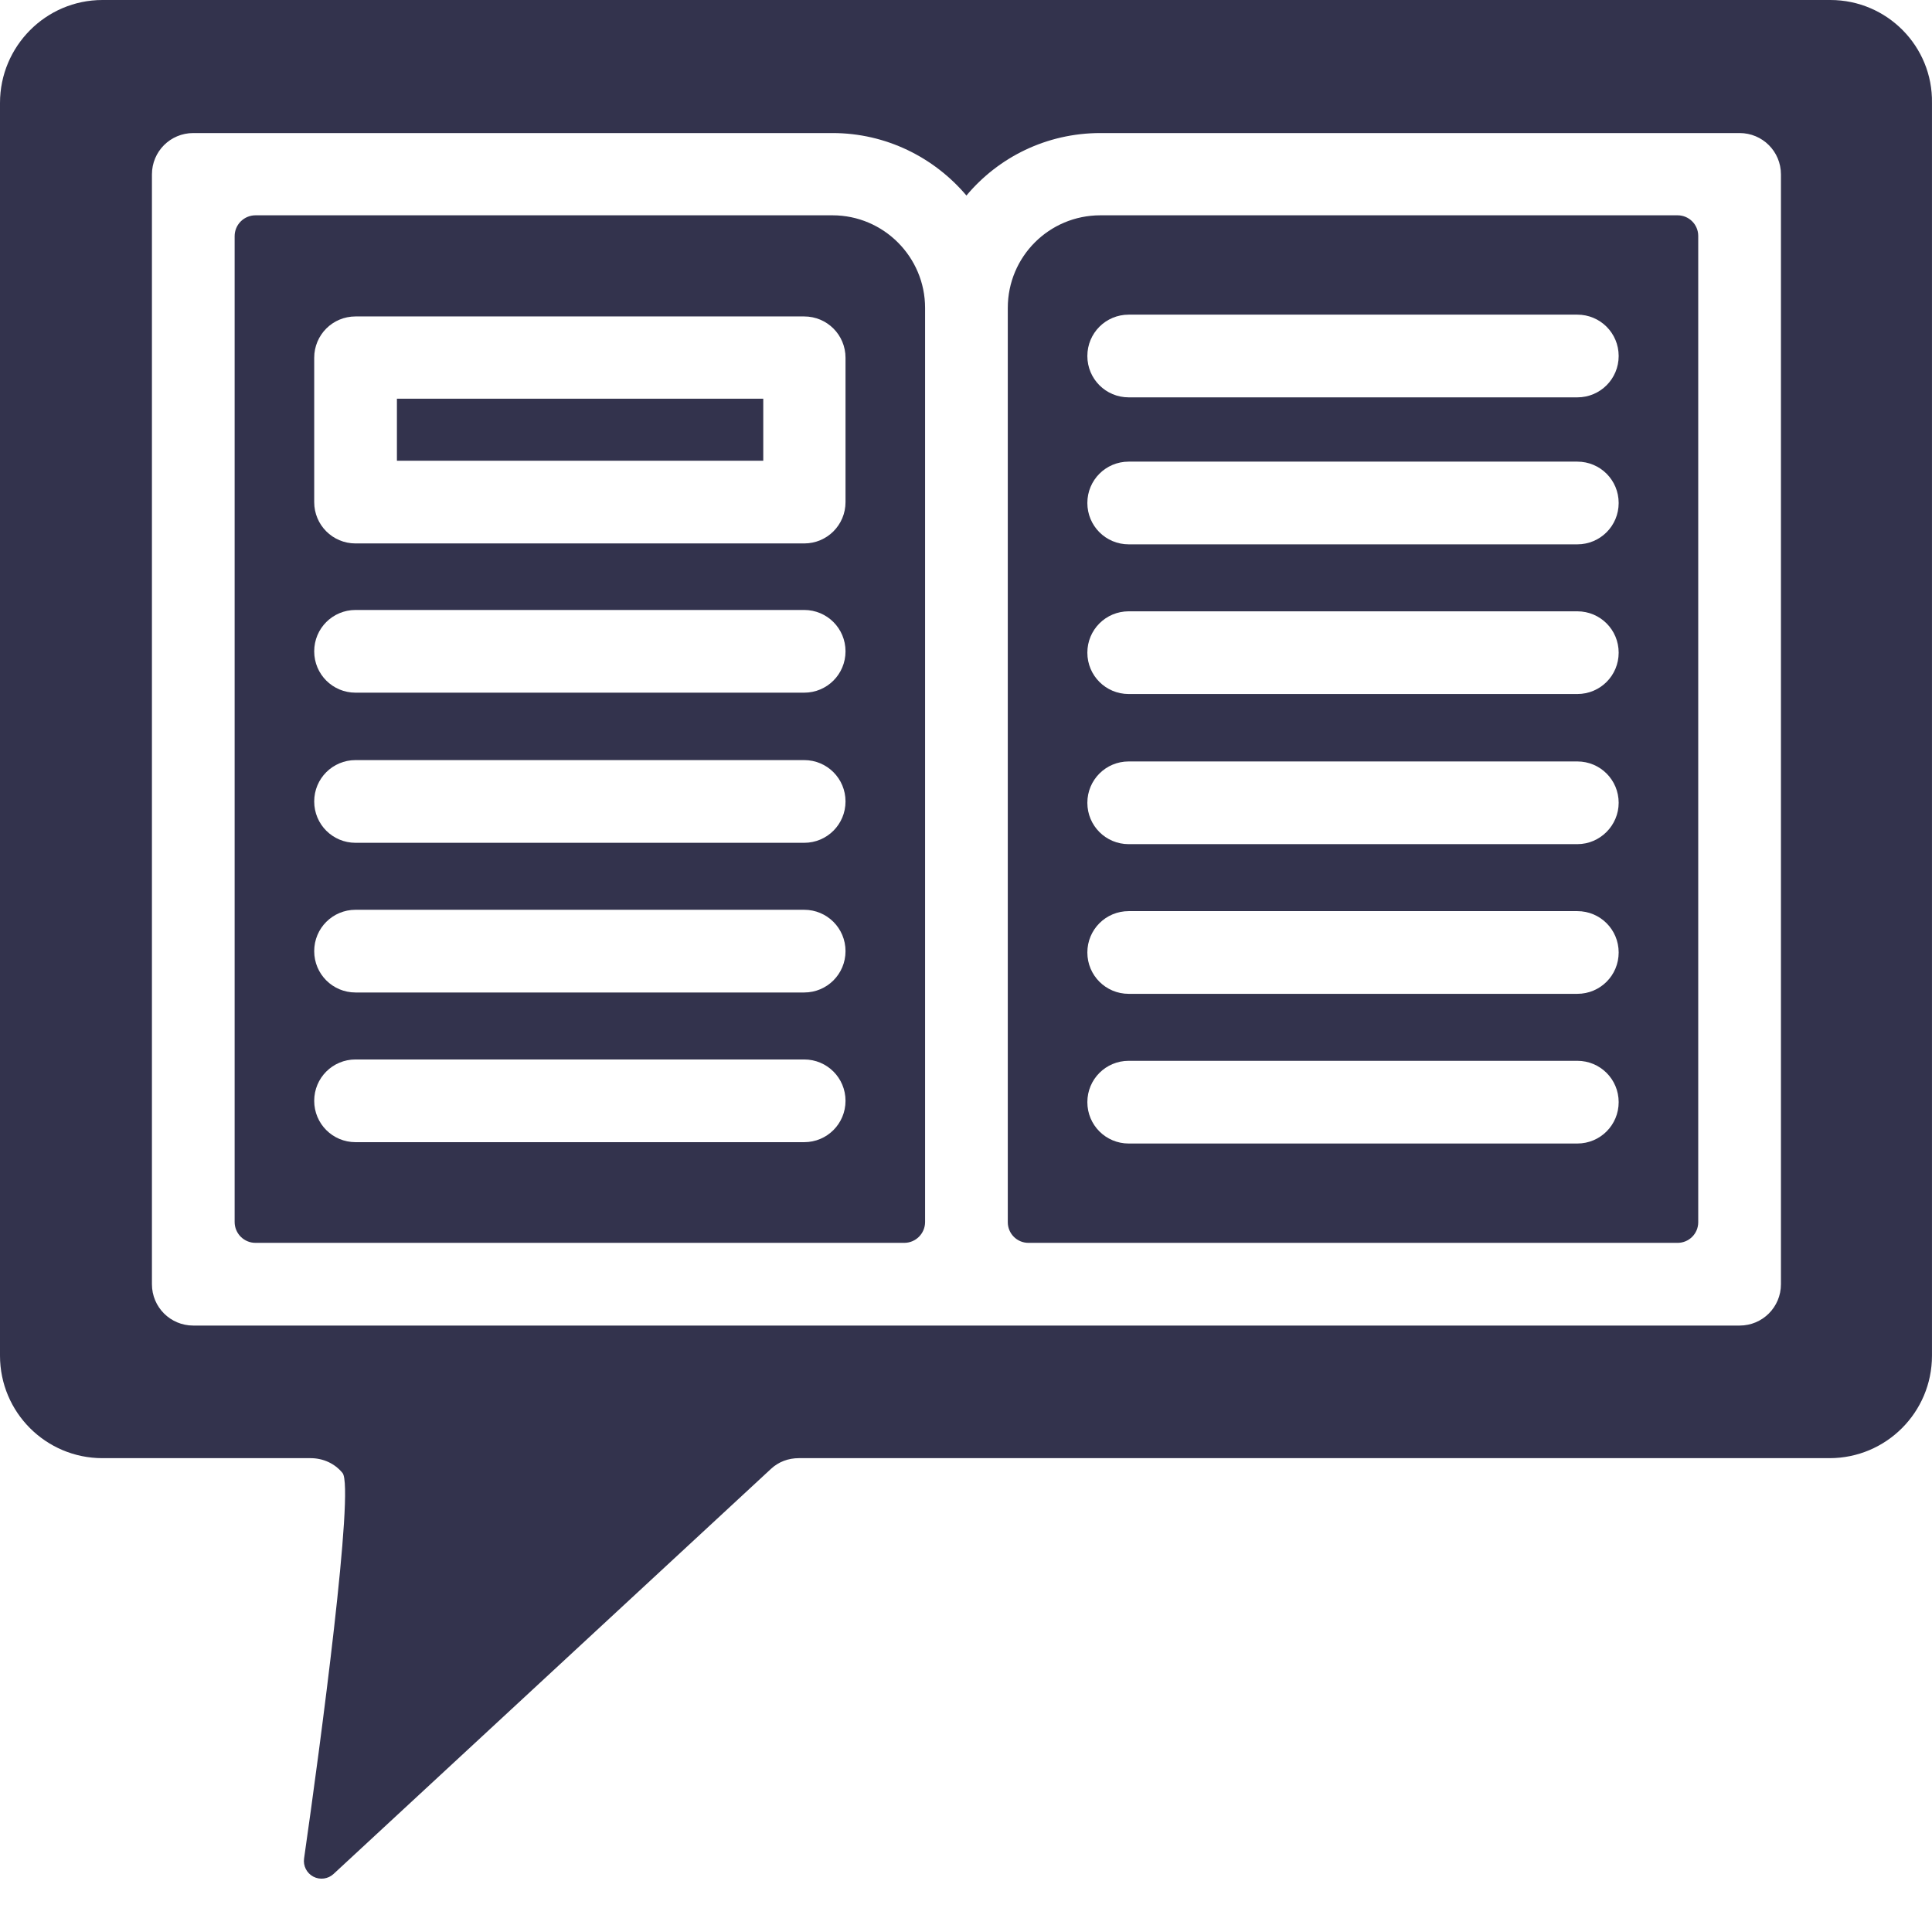<?xml version="1.0" encoding="UTF-8" standalone="no"?>
<svg xmlns="http://www.w3.org/2000/svg" xmlns:xlink="http://www.w3.org/1999/xlink" xmlns:serif="http://www.serif.com/" width="100%" height="100%" viewBox="0 0 1791 1769" version="1.1" xml:space="preserve" style="fill-rule:evenodd;clip-rule:evenodd;stroke-linejoin:round;stroke-miterlimit:2;">
    <g transform="matrix(4.167,0,0,4.167,0,-2.083)">
        <path d="M396.2,286.2C396.2,291.3 392.1,295.4 387,295.4L43,295.4C37.9,295.4 33.8,291.3 33.8,286.2L33.8,39.3C33.8,34.2 37.9,30.1 43,30.1L185.2,30.1C197.1,30.1 207.8,35.5 215,44C222.1,35.5 232.8,30.1 244.8,30.1L387,30.1C392.1,30.1 396.2,34.2 396.2,39.3L396.2,286.2ZM407.2,0.5L22.8,0.5C10.2,0.5 0,10.8 0,23.4L0,302.1C0,314.7 10.2,324.9 22.8,324.9L69.1,324.9C71.9,324.9 74.5,326.1 76.2,328.2C78.914,331.407 71.28,388.655 67.648,413.949C67.405,415.597 68.228,417.22 69.701,417.997C71.175,418.774 72.979,418.537 74.201,417.405C99,394.44 171.5,327.3 171.5,327.3C173.2,325.7 175.4,324.9 177.7,324.9L407,324.9C419.6,324.9 429.8,314.7 429.8,302.1L429.8,23.4C430,10.8 419.8,0.5 407.2,0.5Z" style="fill:rgb(51,51,77);fill-rule:nonzero;"></path>
        <path d="M350.9,88.9L251.1,88.9C246,88.9 241.9,84.8 241.9,79.7C241.9,74.6 246,70.5 251.1,70.5L350.9,70.5C356,70.5 360.1,74.6 360.1,79.7C360.1,84.8 356,88.9 350.9,88.9ZM350.9,121.6L251.1,121.6C246,121.6 241.9,117.5 241.9,112.4C241.9,107.3 246,103.2 251.1,103.2L350.9,103.2C356,103.2 360.1,107.3 360.1,112.4C360.1,117.5 356,121.6 350.9,121.6ZM350.9,154.9L251.1,154.9C246,154.9 241.9,150.8 241.9,145.7C241.9,140.6 246,136.5 251.1,136.5L350.9,136.5C356,136.5 360.1,140.6 360.1,145.7C360.1,150.8 356,154.9 350.9,154.9ZM350.9,188.3L251.1,188.3C246,188.3 241.9,184.2 241.9,179.1C241.9,174 246,169.9 251.1,169.9L350.9,169.9C356,169.9 360.1,174 360.1,179.1C360.1,184.1 356,188.3 350.9,188.3ZM350.9,221.6L251.1,221.6C246,221.6 241.9,217.5 241.9,212.4C241.9,207.3 246,203.2 251.1,203.2L350.9,203.2C356,203.2 360.1,207.3 360.1,212.4C360.1,217.5 356,221.6 350.9,221.6ZM350.9,254.9L251.1,254.9C246,254.9 241.9,250.8 241.9,245.7C241.9,240.6 246,236.5 251.1,236.5L350.9,236.5C356,236.5 360.1,240.6 360.1,245.7C360.1,250.8 356,254.9 350.9,254.9ZM244.8,48.4C233.4,48.4 224.2,57.6 224.2,69L224.2,272.413C224.2,273.629 224.683,274.796 225.544,275.656C226.404,276.517 227.57,277 228.787,277C251.377,277 350.623,277 373.213,277C375.746,277 377.8,274.946 377.8,272.413C377.8,243.1 377.8,82.3 377.8,52.987C377.8,50.454 375.746,48.4 373.213,48.4L244.8,48.4Z" style="fill:rgb(51,51,77);fill-rule:nonzero;"></path>
        <path d="M188.1,112.2C188.1,117.3 184,121.4 178.9,121.4L79.1,121.4C74,121.4 69.9,117.3 69.9,112.2L69.9,80.1C69.9,75 74,70.9 79.1,70.9L178.9,70.9C184,70.9 188.1,75 188.1,80.1L188.1,112.2ZM178.9,154.6L79.1,154.6C74,154.6 69.9,150.5 69.9,145.4C69.9,140.3 74,136.2 79.1,136.2L178.9,136.2C184,136.2 188.1,140.3 188.1,145.4C188.1,150.5 184,154.6 178.9,154.6ZM178.9,188L79.1,188C74,188 69.9,183.9 69.9,178.8C69.9,173.7 74,169.6 79.1,169.6L178.9,169.6C184,169.6 188.1,173.7 188.1,178.8C188.1,183.9 184,188 178.9,188ZM178.9,221.3L79.1,221.3C74,221.3 69.9,217.2 69.9,212.1C69.9,207 74,202.9 79.1,202.9L178.9,202.9C184,202.9 188.1,207 188.1,212.1C188.1,217.2 184,221.3 178.9,221.3ZM178.9,254.6L79.1,254.6C74,254.6 69.9,250.5 69.9,245.4C69.9,240.3 74,236.2 79.1,236.2L178.9,236.2C184,236.2 188.1,240.3 188.1,245.4C188.1,250.5 184,254.6 178.9,254.6ZM185.2,48.4L56.837,48.4C55.607,48.4 54.428,48.889 53.558,49.758C52.689,50.628 52.2,51.807 52.2,53.037L52.2,272.363C52.2,273.593 52.689,274.772 53.558,275.642C54.428,276.511 55.607,277 56.837,277L201.163,277C203.724,277 205.8,274.924 205.8,272.363L205.8,69C205.8,57.7 196.6,48.4 185.2,48.4Z" style="fill:rgb(51,51,77);fill-rule:nonzero;"></path>
        <rect x="88.3" y="89.2" width="81.5" height="13.8" style="fill:rgb(51,51,77);fill-rule:nonzero;"></rect>
    </g>
</svg>
